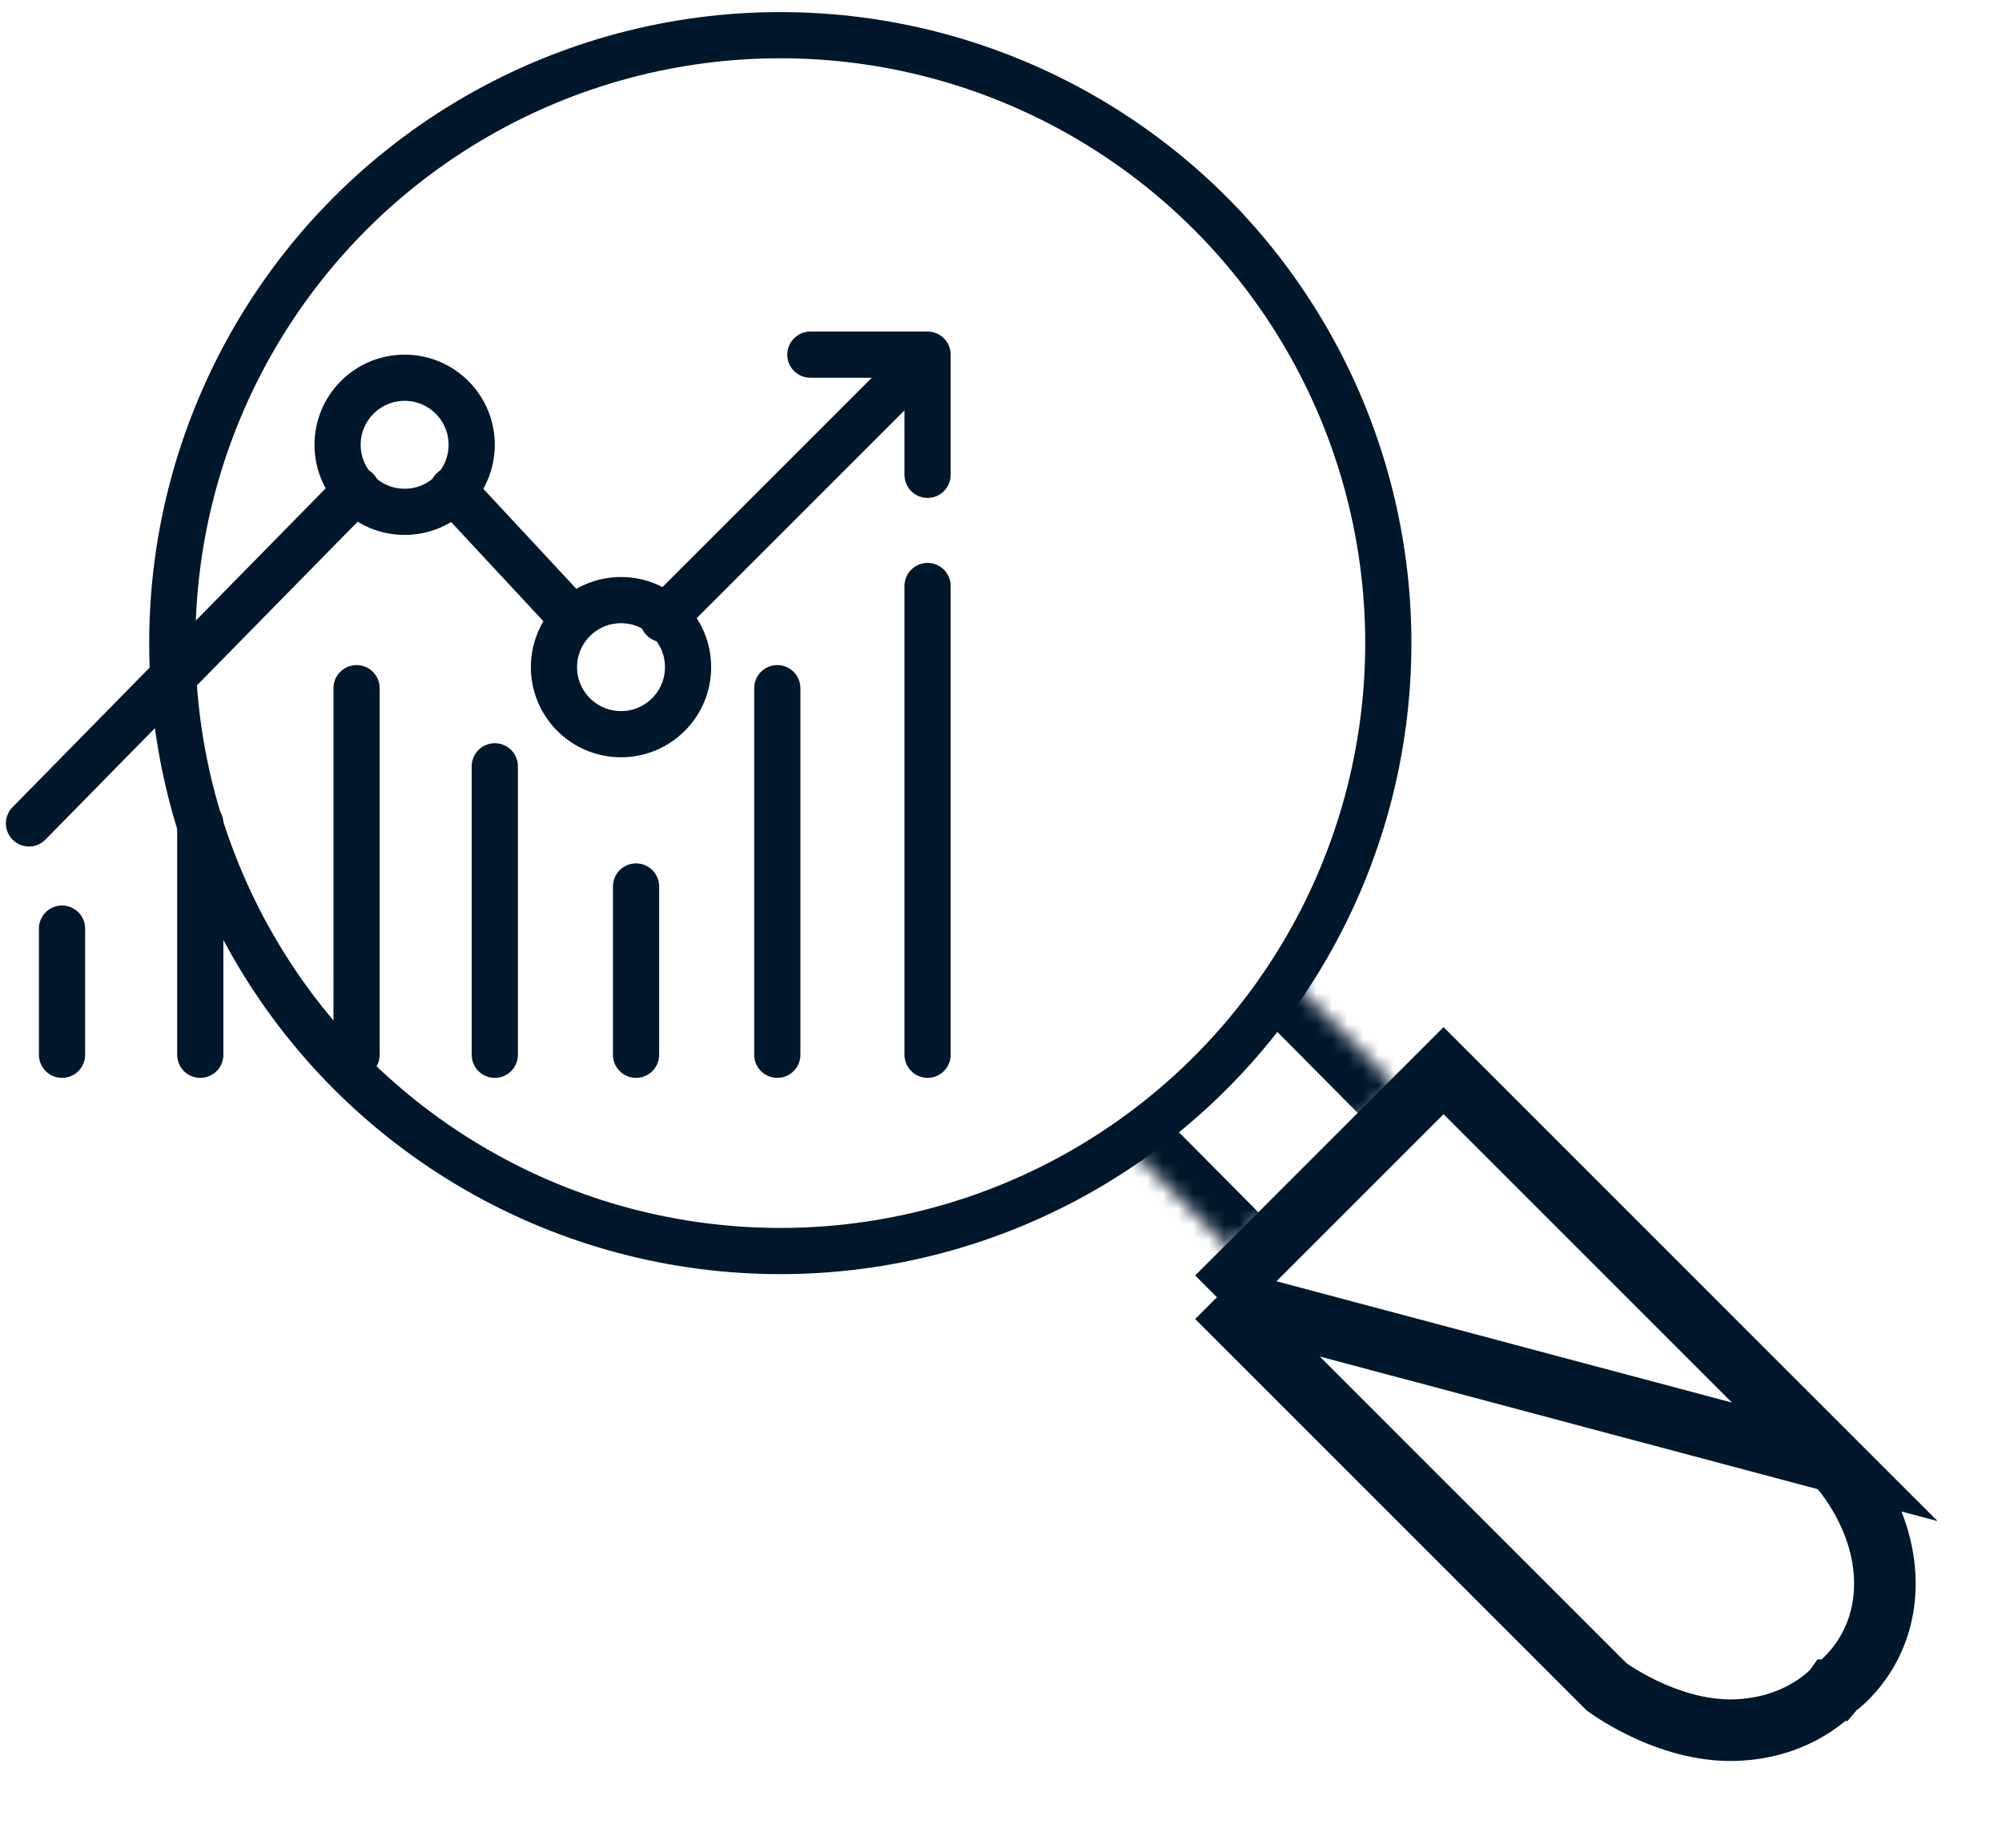 <svg width="130" height="120" viewBox="0 0 130 120" fill="none" xmlns="http://www.w3.org/2000/svg">
<path d="M79.021 84.248L104.322 109.549C104.337 109.56 104.354 109.572 104.372 109.585C104.481 109.662 104.649 109.778 104.87 109.92C105.313 110.204 105.959 110.586 106.752 110.964C108.363 111.731 110.455 112.422 112.63 112.362C114.831 112.3 116.463 111.61 117.534 110.954C118.073 110.624 118.47 110.303 118.722 110.076C118.848 109.963 118.937 109.874 118.988 109.82C119.014 109.793 119.03 109.776 119.036 109.768C119.036 109.768 119.036 109.768 119.037 109.768L119.193 109.582L119.393 109.441C119.394 109.441 119.395 109.44 119.396 109.439C119.407 109.431 119.43 109.413 119.464 109.385C119.533 109.33 119.643 109.237 119.783 109.105C120.062 108.841 120.449 108.431 120.839 107.876C121.613 106.774 122.394 105.112 122.394 102.847C122.394 100.555 121.594 98.574 120.749 97.127C120.329 96.41 119.911 95.845 119.603 95.466C119.45 95.277 119.326 95.136 119.245 95.047C119.204 95.003 119.174 94.972 119.158 94.954L119.144 94.94L119.143 94.939L119.142 94.938M79.021 84.248L119.142 94.938C119.141 94.937 119.141 94.937 119.142 94.938M79.021 84.248L82.331 80.939L90.817 72.452L93.737 69.533L119.142 94.938M79.021 84.248L119.142 94.938" stroke="#01172B" stroke-width="4"/>
<mask id="path-2-inside-1_160_232" fill="white">
<path d="M79.88 81.144L72.96 74.168L83.697 63.517L90.617 70.493L79.88 81.144Z"/>
</mask>
<path d="M82.01 79.031L75.09 72.055L70.831 76.281L77.75 83.256L82.01 79.031ZM81.568 65.63L88.487 72.605L92.747 68.38L85.827 61.404L81.568 65.63Z" fill="#01172B" mask="url(#path-2-inside-1_160_232)"/>
<circle cx="50.669" cy="41.766" r="39.481" stroke="#01172B" stroke-width="3"/>
<circle cx="26.275" cy="28.886" r="4.354" stroke="#01172B" stroke-width="3"/>
<circle cx="40.326" cy="43.327" r="4.354" stroke="#01172B" stroke-width="3"/>
<path d="M23.153 31.813L1.882 53.475M29.398 31.813L37.204 40.205M43.058 40.205L60.231 23.032M60.231 23.032V30.837M60.231 23.032H52.62M4.028 60.305V68.501M13.005 53.475V68.501M23.153 44.693V68.501M32.13 49.767V68.501M41.302 57.573V68.501M50.474 44.693V68.501M60.231 38.058V68.501" stroke="#01172B" stroke-width="3" stroke-linecap="round" stroke-linejoin="round"/>
</svg>
